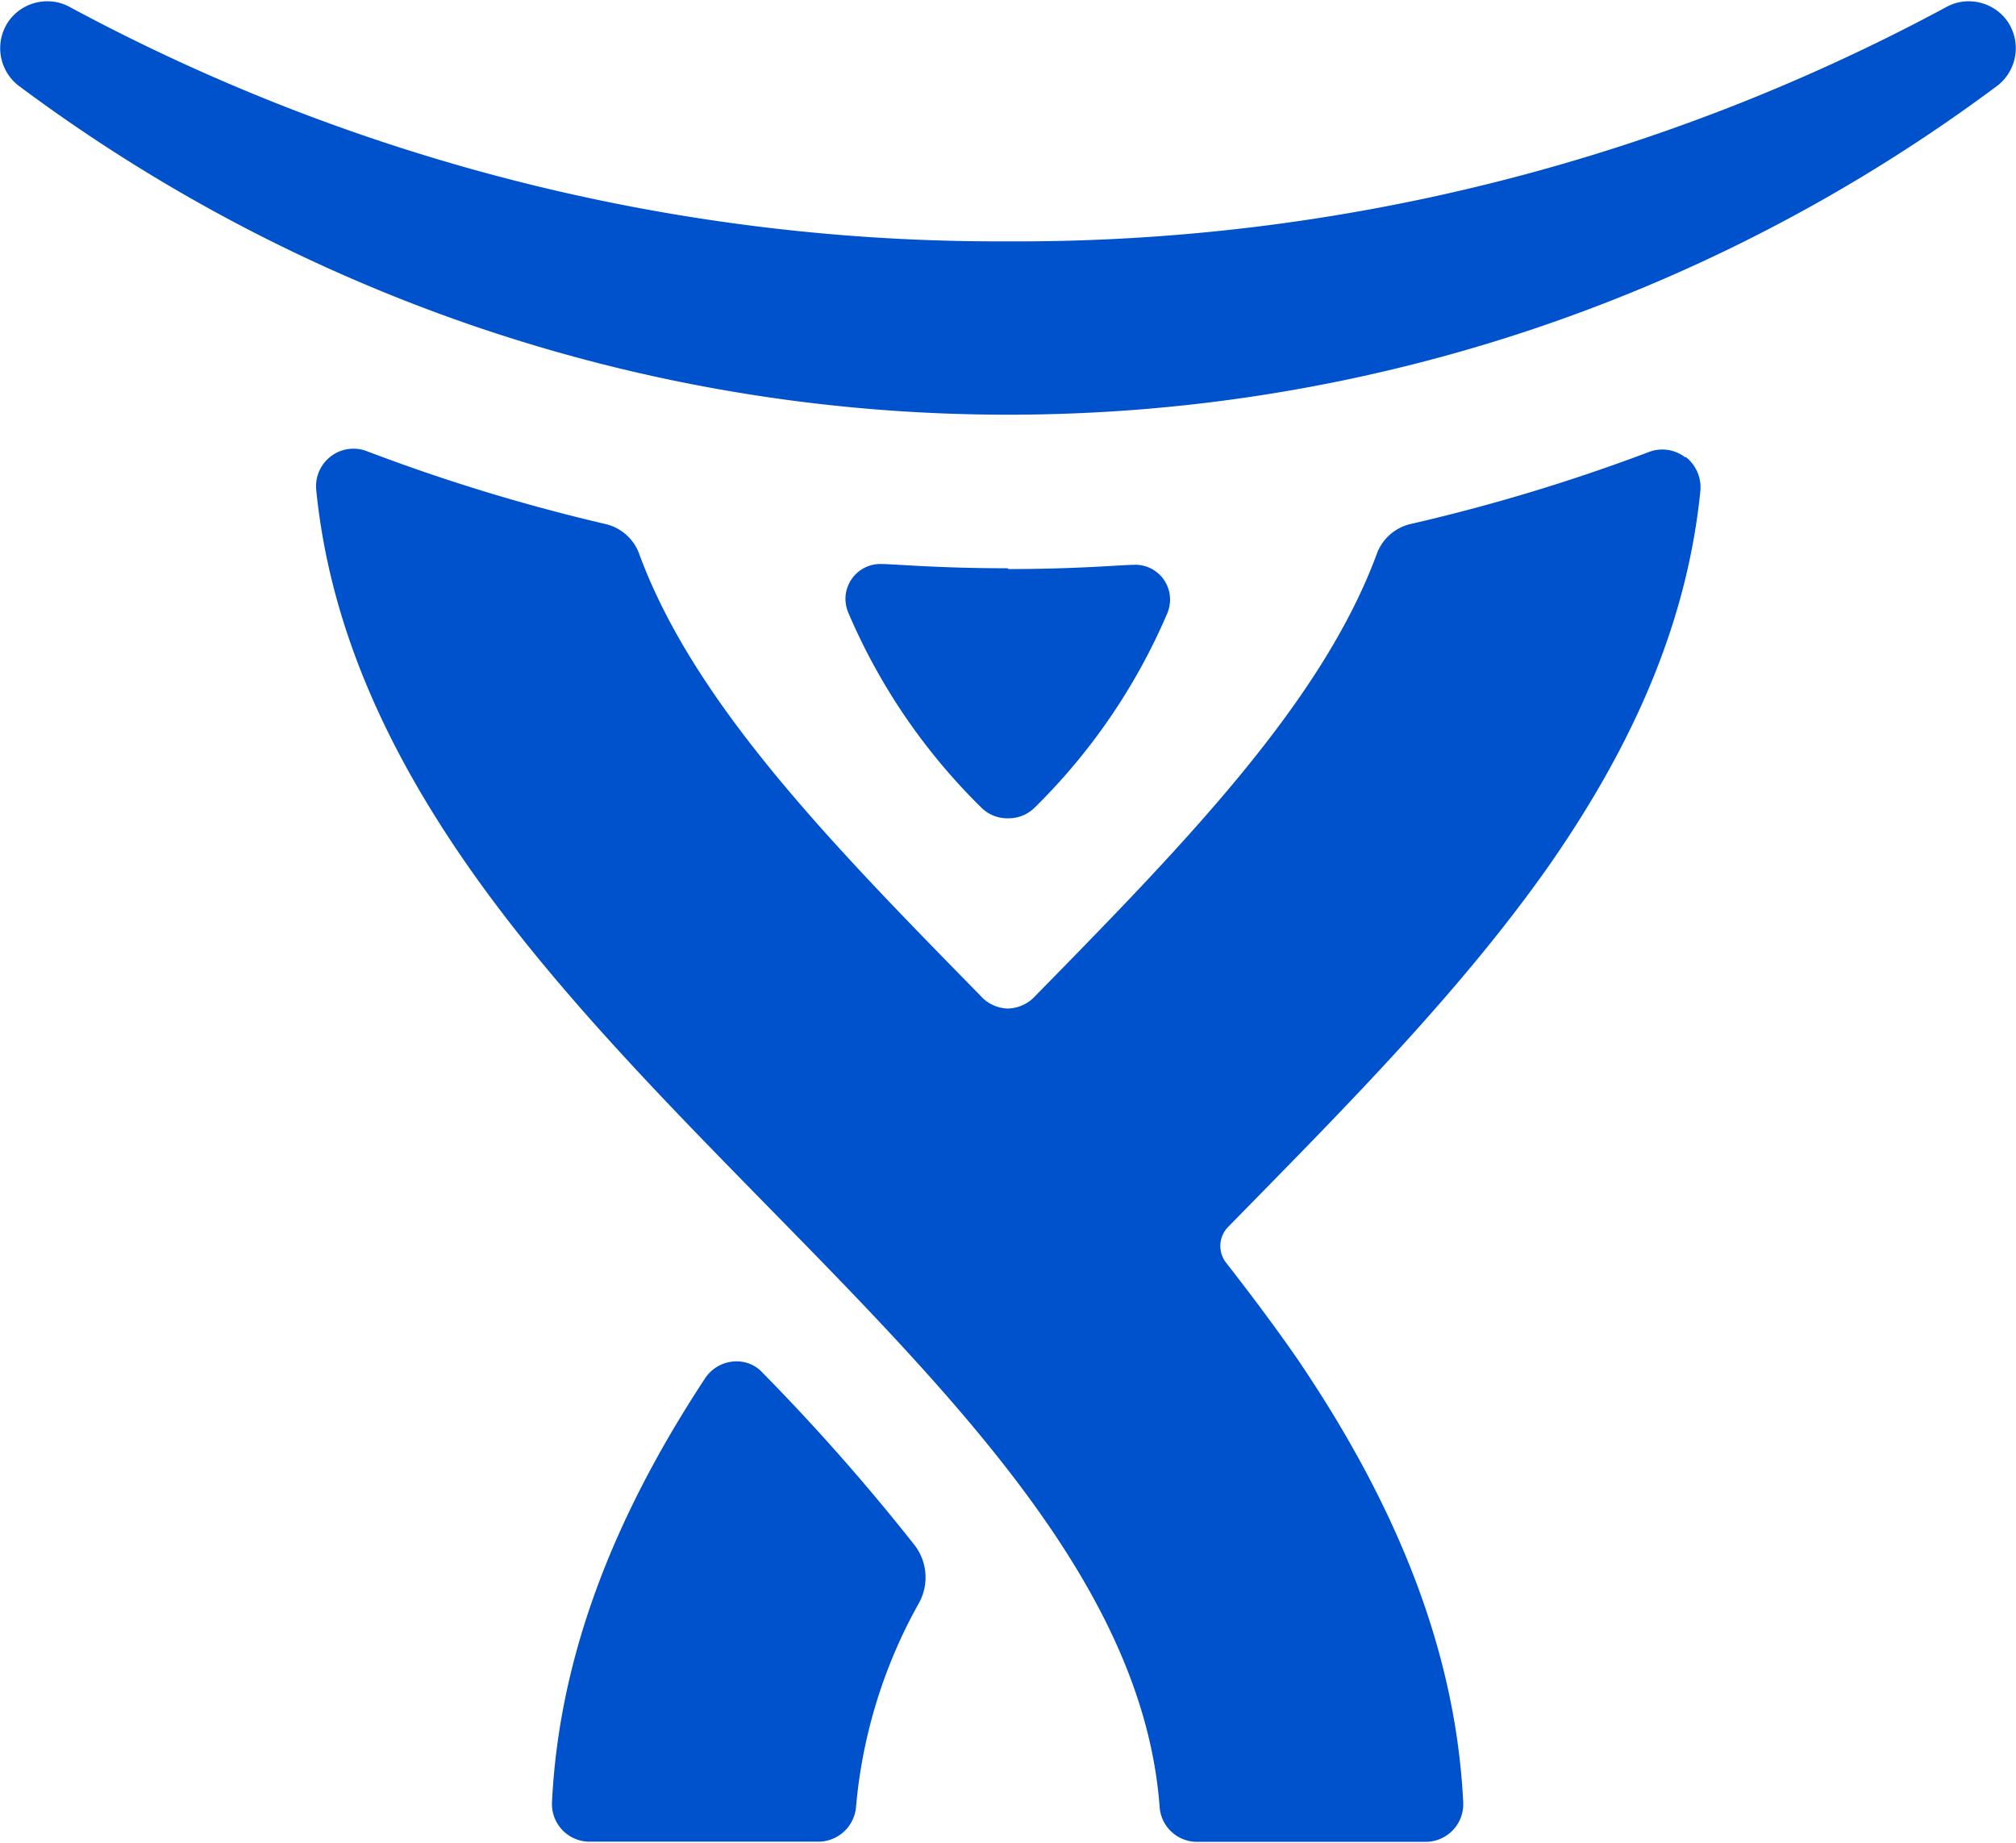 <svg xmlns="http://www.w3.org/2000/svg" width="128" height="117" viewBox="0 0 127.5 116.38"><defs><style>.cls-1{fill:#0052cc;}</style></defs><title>mark-atlassian</title><g id="Layer_2" data-name="Layer 2"><g id="Layer_1-2" data-name="Layer 1"><path class="cls-1" d="M126.92 1.21A3 3 0 0 0 124.51 0a2.91 2.91 0 0 0-1.39.35 123.91 123.91 0 0 1-59.37 14.83A123.91 123.91 0 0 1 4.39.35 2.9 2.9 0 0 0 3 0 3 3 0 0 0 .58 1.21a3 3 0 0 0 .56 4.1 105 105 0 0 0 29.06 15.3 104.34 104.34 0 0 0 33.55 5.53 104.33 104.33 0 0 0 33.55-5.53A105 105 0 0 0 126.37 5.3a3 3 0 0 0 .55-4.09zM106.57 28.83a2.37 2.37 0 0 0-2.29-.33 116.87 116.87 0 0 1-15.1 4.56 3 3 0 0 0-2.08 1.81c-3.47 9.49-12.32 18.53-21.6 28a2.44 2.44 0 0 1-1.74.82 2.4 2.4 0 0 1-1.76-.82c-9.28-9.47-18.14-18.48-21.6-28a3 3 0 0 0-2.08-1.81 117.23 117.23 0 0 1-15.11-4.61 2.39 2.39 0 0 0-.85-.16 2.34 2.34 0 0 0-1.43.48A2.37 2.37 0 0 0 20 30.9c.79 7.9 3.91 15.61 9.54 23.7 5.29 7.6 12.2 14.64 18.87 21.45 12.3 12.54 23.91 24.39 24.93 38.13a2.37 2.37 0 0 0 2.37 2.2h14.46a2.38 2.38 0 0 0 2.37-2.49c-.45-9.19-3.91-18.38-10.54-28.12-1.39-2-2.89-4-4.45-6a1.72 1.72 0 0 1 .12-2.27l1.45-1.48C85.76 69.25 92.66 62.21 98 54.6c5.63-8.09 8.75-15.76 9.54-23.66a2.44 2.44 0 0 0-.92-2.12zM48.25 86.74a2.2 2.2 0 0 0-1.69-.74 2.38 2.38 0 0 0-2 1.12c-6.08 9.25-9.22 18-9.65 26.75a2.38 2.38 0 0 0 2.38 2.5h14.47a2.4 2.4 0 0 0 2.38-2.21 32.07 32.07 0 0 1 4-12.92 3.35 3.35 0 0 0-.29-3.61 133.57 133.57 0 0 0-9.62-10.91z"/><path class="cls-1" d="M63.77 35.9c4.53 0 7.15-.27 8.08-.27a2.2 2.2 0 0 1 2.15 2.2 2.36 2.36 0 0 1-.18.88A38.38 38.38 0 0 1 65.42 51a2.33 2.33 0 0 1-1.67.66 2.32 2.32 0 0 1-1.67-.66 38.35 38.35 0 0 1-8.43-12.34 2.34 2.34 0 0 1-.18-.88 2.21 2.21 0 0 1 2.19-2.2c.92 0 3.55.27 8.07.27z"/></g></g></svg>
